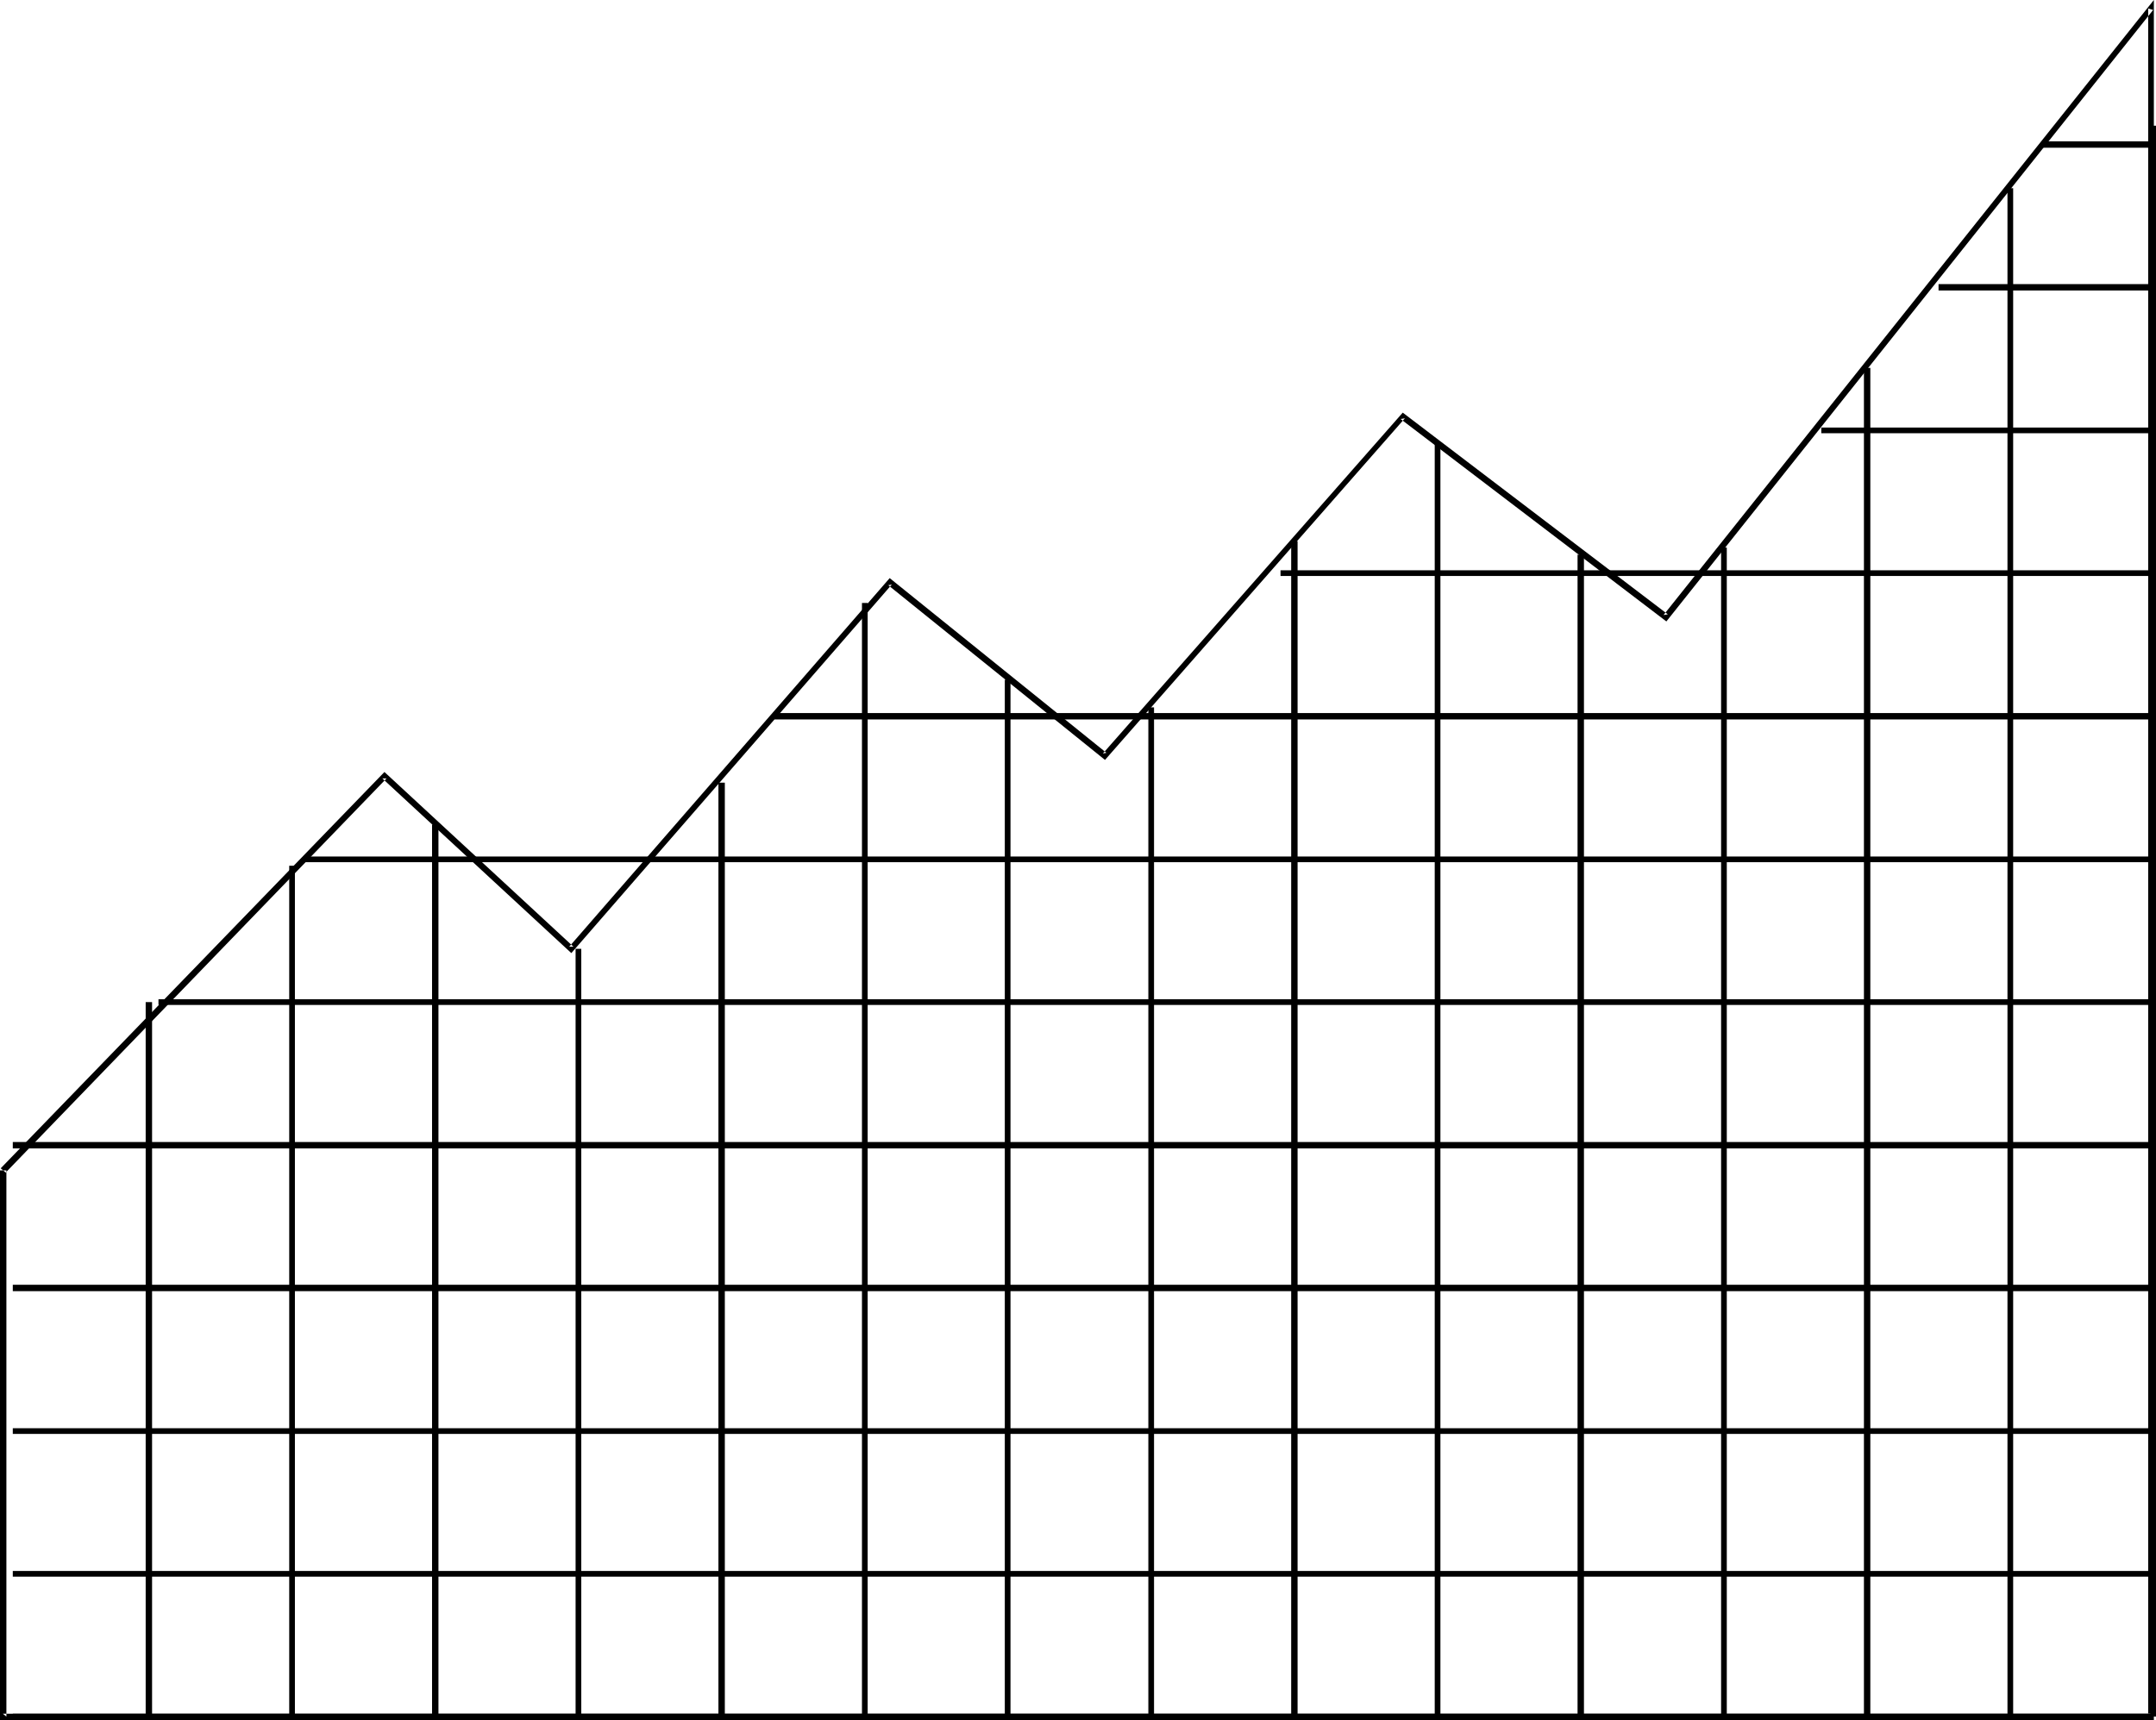 <?xml version="1.0" encoding="UTF-8" standalone="no"?>
<svg
   version="1.0"
   width="129.724mm"
   height="103.527mm"
   id="svg28"
   sodipodi:docname="Chart 2.wmf"
   xmlns:inkscape="http://www.inkscape.org/namespaces/inkscape"
   xmlns:sodipodi="http://sodipodi.sourceforge.net/DTD/sodipodi-0.dtd"
   xmlns="http://www.w3.org/2000/svg"
   xmlns:svg="http://www.w3.org/2000/svg">
  <sodipodi:namedview
     id="namedview28"
     pagecolor="#ffffff"
     bordercolor="#000000"
     borderopacity="0.25"
     inkscape:showpageshadow="2"
     inkscape:pageopacity="0.0"
     inkscape:pagecheckerboard="0"
     inkscape:deskcolor="#d1d1d1"
     inkscape:document-units="mm" />
  <defs
     id="defs1">
    <pattern
       id="WMFhbasepattern"
       patternUnits="userSpaceOnUse"
       width="6"
       height="6"
       x="0"
       y="0" />
  </defs>
  <path
     style="fill:#000000;fill-opacity:1;fill-rule:evenodd;stroke:none"
     d="M 490.294,390.476 V 28.595 h -1.293 V 390.476 Z"
     id="path1" />
  <path
     style="fill:#000000;fill-opacity:1;fill-rule:evenodd;stroke:none"
     d="M 457.812,390.476 V 42.812 h -1.293 V 390.476 Z"
     id="path2" />
  <path
     style="fill:#000000;fill-opacity:1;fill-rule:evenodd;stroke:none"
     d="M 425.331,390.476 V 83.685 h -1.454 V 390.476 Z"
     id="path3" />
  <path
     style="fill:#000000;fill-opacity:1;fill-rule:evenodd;stroke:none"
     d="M 392.688,390.476 V 124.558 h -1.293 v 265.918 z"
     id="path4" />
  <path
     style="fill:#000000;fill-opacity:1;fill-rule:evenodd;stroke:none"
     d="M 360.206,390.476 V 126.174 h -1.454 v 264.302 z"
     id="path5" />
  <path
     style="fill:#000000;fill-opacity:1;fill-rule:evenodd;stroke:none"
     d="M 327.563,390.476 V 100.971 h -1.293 v 289.505 z"
     id="path6" />
  <path
     style="fill:#000000;fill-opacity:1;fill-rule:evenodd;stroke:none"
     d="m 295.081,390.476 v -267.372 h -1.454 v 267.372 z"
     id="path7" />
  <path
     style="fill:#000000;fill-opacity:1;fill-rule:evenodd;stroke:none"
     d="M 262.438,390.476 V 160.908 h -1.293 v 229.568 z"
     id="path8" />
  <path
     style="fill:#000000;fill-opacity:1;fill-rule:evenodd;stroke:none"
     d="M 229.795,390.476 V 154.607 h -1.293 v 235.869 z"
     id="path9" />
  <path
     style="fill:#000000;fill-opacity:1;fill-rule:evenodd;stroke:none"
     d="m 197.313,390.476 v -253.317 h -1.293 v 253.317 z"
     id="path10" />
  <path
     style="fill:#000000;fill-opacity:1;fill-rule:evenodd;stroke:none"
     d="M 164.832,390.476 V 178.033 h -1.454 v 212.444 z"
     id="path11" />
  <path
     style="fill:#000000;fill-opacity:1;fill-rule:evenodd;stroke:none"
     d="M 132.189,390.476 V 215.836 h -1.293 v 174.64 z"
     id="path12" />
  <path
     style="fill:#000000;fill-opacity:1;fill-rule:evenodd;stroke:none"
     d="M 99.707,390.476 V 187.564 h -1.454 v 202.912 z"
     id="path13" />
  <path
     style="fill:#000000;fill-opacity:1;fill-rule:evenodd;stroke:none"
     d="M 67.064,390.476 V 196.934 h -1.293 v 193.542 z"
     id="path14" />
  <path
     style="fill:#000000;fill-opacity:1;fill-rule:evenodd;stroke:none"
     d="m 34.582,390.476 v -162.523 h -1.454 v 162.523 z"
     id="path15" />
  <path
     style="fill:#000000;fill-opacity:1;fill-rule:evenodd;stroke:none"
     d="m 489.647,32.149 h -25.21 v 1.454 h 25.21 z"
     id="path16" />
  <path
     style="fill:#000000;fill-opacity:1;fill-rule:evenodd;stroke:none"
     d="M 489.647,64.622 H 440.844 v 1.454 h 48.803 z"
     id="path17" />
  <path
     style="fill:#000000;fill-opacity:1;fill-rule:evenodd;stroke:none"
     d="m 489.647,97.256 h -75.467 v 1.292 h 75.467 z"
     id="path18" />
  <path
     style="fill:#000000;fill-opacity:1;fill-rule:evenodd;stroke:none"
     d="M 489.647,129.728 H 291.203 v 1.292 h 198.445 z"
     id="path19" />
  <path
     style="fill:#000000;fill-opacity:1;fill-rule:evenodd;stroke:none"
     d="M 489.647,162.2 H 176.144 v 1.454 h 313.504 z"
     id="path20" />
  <path
     style="fill:#000000;fill-opacity:1;fill-rule:evenodd;stroke:none"
     d="M 489.647,194.834 H 69.003 v 1.292 H 489.647 Z"
     id="path21" />
  <path
     style="fill:#000000;fill-opacity:1;fill-rule:evenodd;stroke:none"
     d="M 489.647,227.307 H 36.037 v 1.292 H 489.647 Z"
     id="path22" />
  <path
     style="fill:#000000;fill-opacity:1;fill-rule:evenodd;stroke:none"
     d="M 489.647,259.779 H 2.909 v 1.454 H 489.647 Z"
     id="path23" />
  <path
     style="fill:#000000;fill-opacity:1;fill-rule:evenodd;stroke:none"
     d="M 489.647,292.251 H 2.909 v 1.454 H 489.647 Z"
     id="path24" />
  <path
     style="fill:#000000;fill-opacity:1;fill-rule:evenodd;stroke:none"
     d="M 489.647,324.885 H 2.909 v 1.292 H 489.647 Z"
     id="path25" />
  <path
     style="fill:#000000;fill-opacity:1;fill-rule:evenodd;stroke:none"
     d="M 489.647,357.358 H 2.909 v 1.292 H 489.647 Z"
     id="path26" />
  <path
     style="fill:#000000;fill-opacity:1;fill-rule:evenodd;stroke:none"
     d="M 489.647,389.83 H 2.909 v 1.454 H 489.647 Z"
     id="path27" />
  <path
     style="fill:#000000;fill-opacity:1;fill-rule:evenodd;stroke:none"
     d="M 1.293,266.726 87.91,177.063 h -0.97 l 42.986,39.742 72.882,-83.847 -0.808,0.162 49.288,39.742 68.195,-77.708 -0.97,0.162 60.438,46.043 L 489.647,2.262 488.516,1.939 V 390.476 l 0.646,-0.646 H 0.646 l 0.808,0.646 V 266.241 H 0 V 391.284 H 489.809 V 0 l -111.504,139.906 0.97,-0.162 -60.277,-45.881 -68.195,77.546 0.808,-0.162 -49.288,-39.742 -72.882,83.847 h 0.97 L 87.426,175.609 0.162,265.756 Z"
     id="path28" />
</svg>
